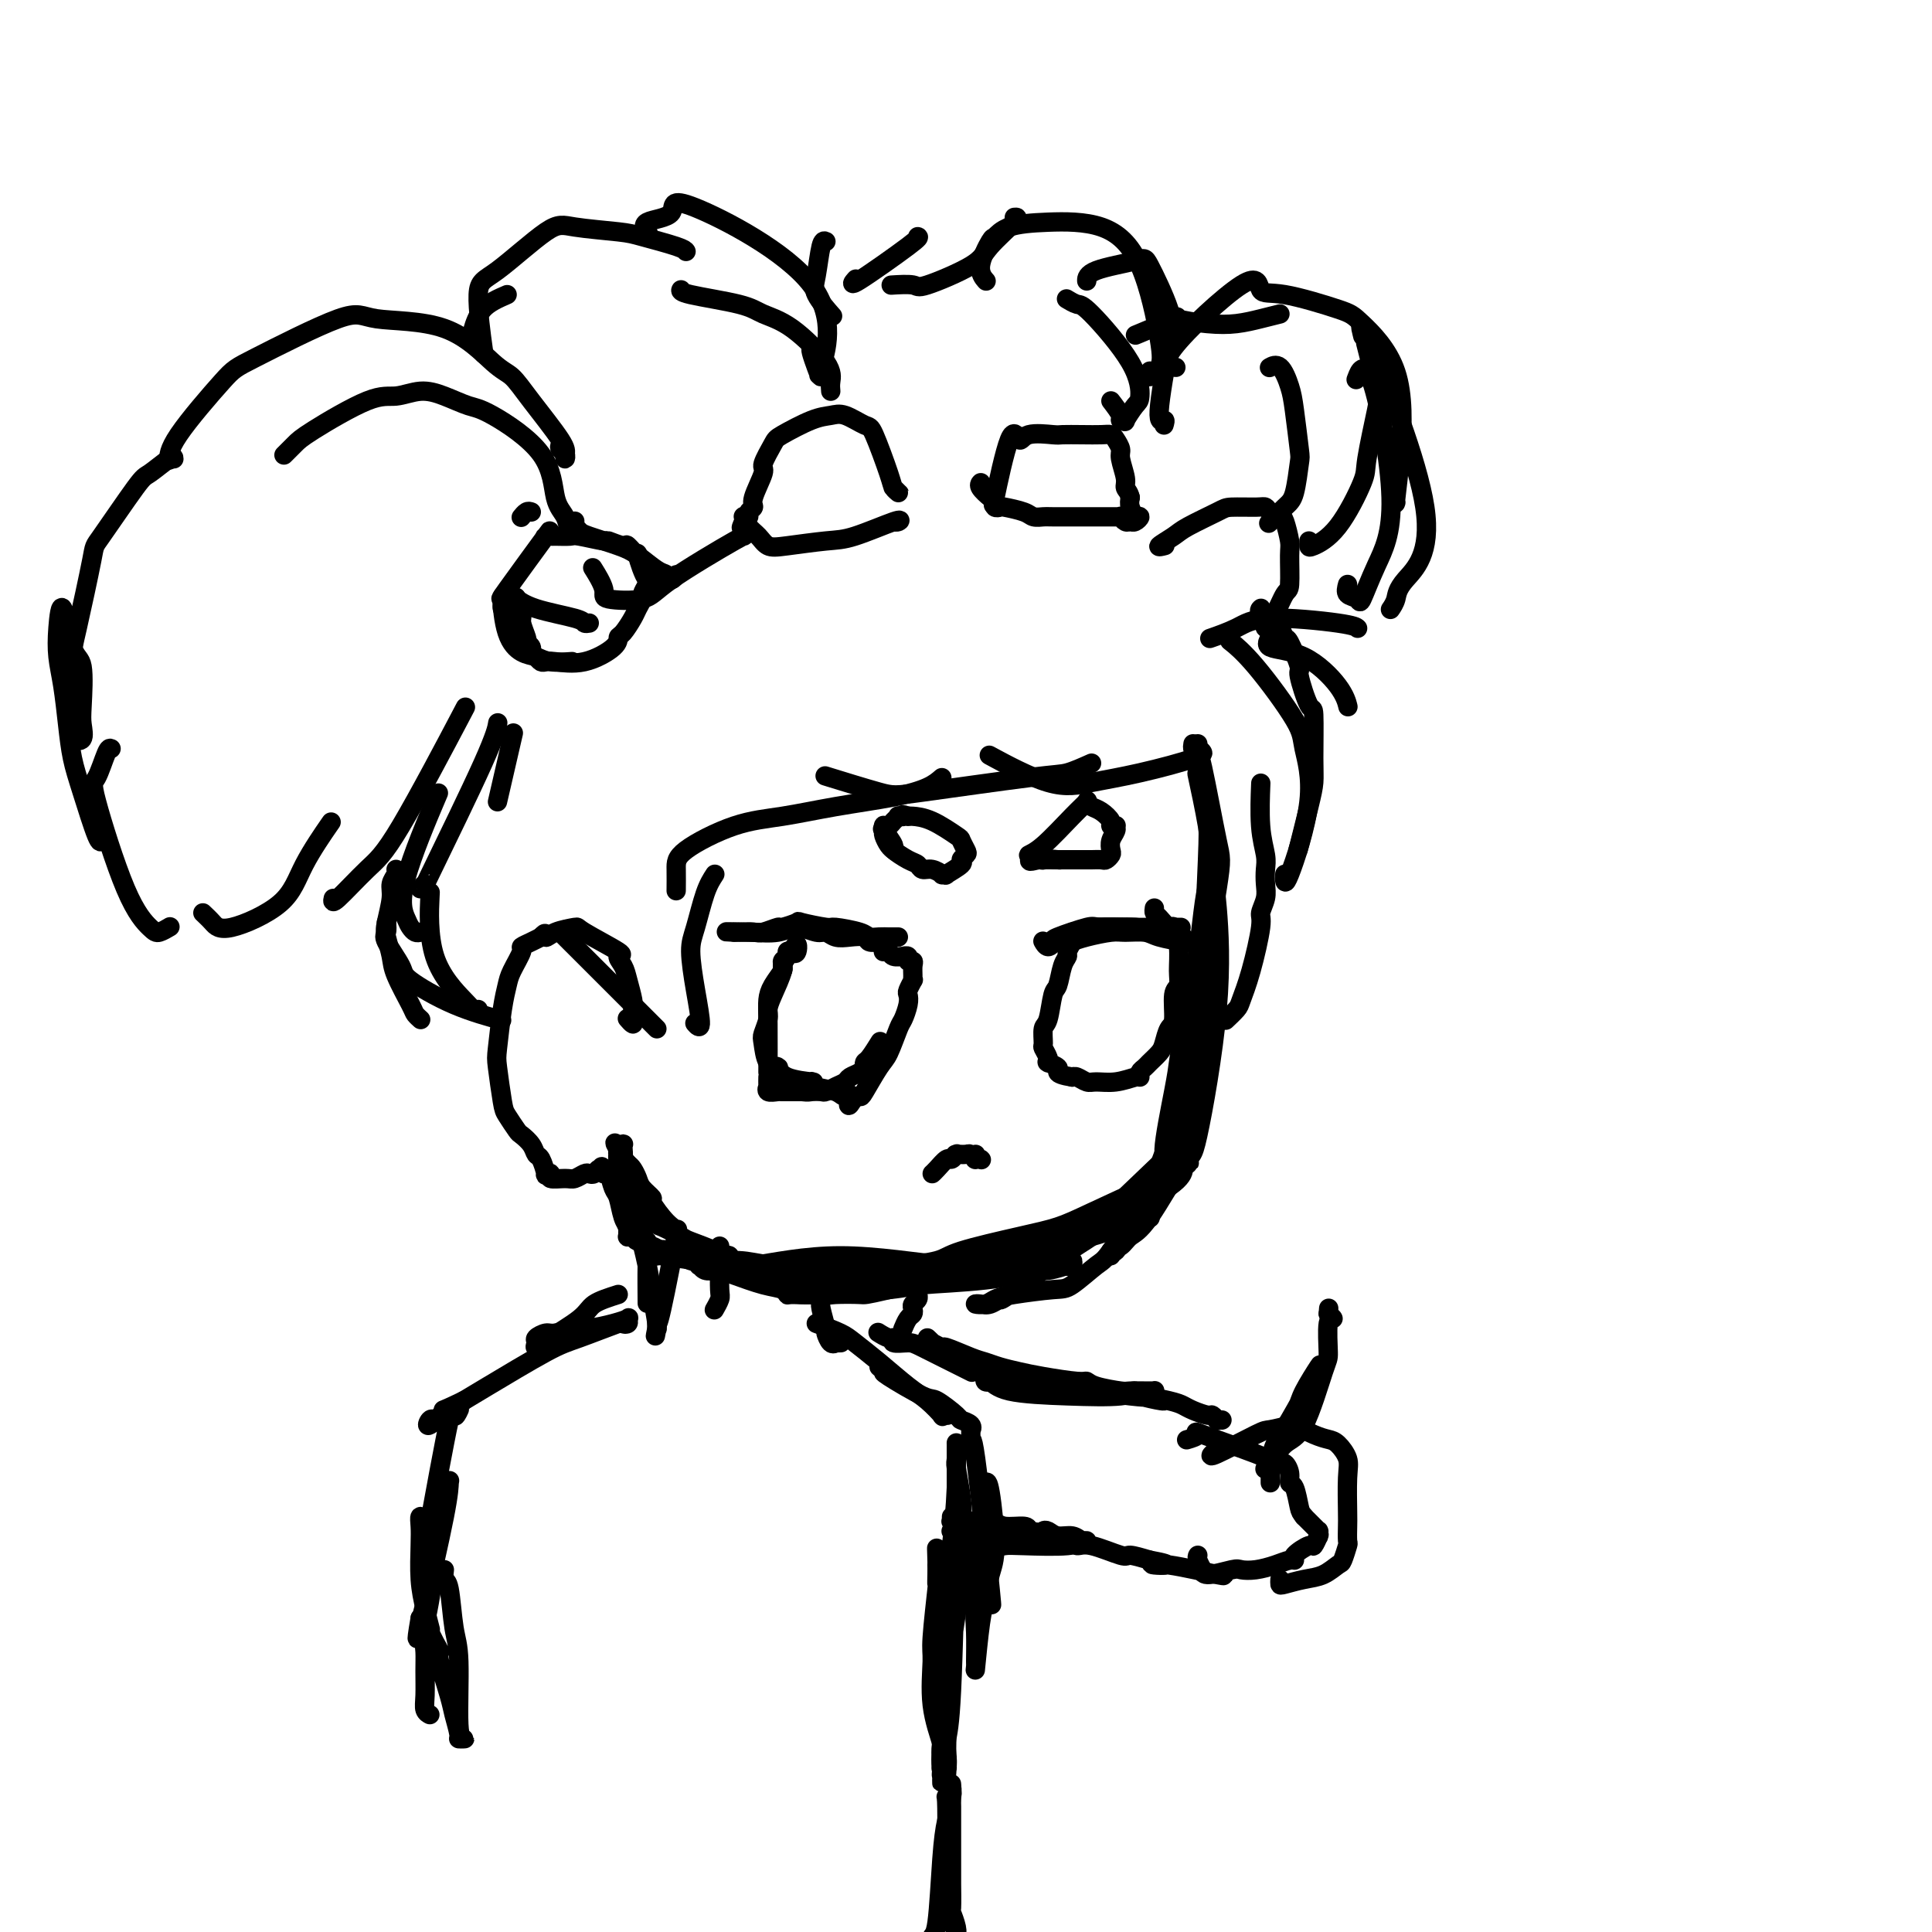 <svg viewBox='0 0 400 400' version='1.1' xmlns='http://www.w3.org/2000/svg' xmlns:xlink='http://www.w3.org/1999/xlink'><g fill='none' stroke='#000000' stroke-width='4' stroke-linecap='round' stroke-linejoin='round'><path d='M248,154c-0.031,0.931 -0.062,1.862 0,2c0.062,0.138 0.216,-0.519 1,3c0.784,3.519 2.200,11.212 3,15c0.800,3.788 0.986,3.670 0,10c-0.986,6.330 -3.145,19.107 -4,25c-0.855,5.893 -0.408,4.901 -1,7c-0.592,2.099 -2.225,7.290 -3,10c-0.775,2.710 -0.693,2.938 -1,4c-0.307,1.062 -1.005,2.956 -1,4c0.005,1.044 0.712,1.236 1,1c0.288,-0.236 0.157,-0.900 0,-1c-0.157,-0.100 -0.341,0.364 0,-1c0.341,-1.364 1.205,-4.556 2,-6c0.795,-1.444 1.520,-1.140 2,-5c0.480,-3.860 0.714,-11.883 1,-16c0.286,-4.117 0.623,-4.326 1,-9c0.377,-4.674 0.795,-13.812 1,-19c0.205,-5.188 0.199,-6.424 0,-8c-0.199,-1.576 -0.589,-3.491 -1,-6c-0.411,-2.509 -0.842,-5.612 -1,-7c-0.158,-1.388 -0.042,-1.063 0,-1c0.042,0.063 0.011,-0.137 0,0c-0.011,0.137 -0.003,0.611 0,1c0.003,0.389 0.002,0.695 0,1'/><path d='M248,158c-0.126,-5.794 0.060,-0.780 0,1c-0.060,1.780 -0.366,0.327 0,2c0.366,1.673 1.405,6.472 2,10c0.595,3.528 0.746,5.787 1,8c0.254,2.213 0.609,4.382 1,9c0.391,4.618 0.817,11.684 0,21c-0.817,9.316 -2.876,20.881 -4,26c-1.124,5.119 -1.314,3.791 -3,6c-1.686,2.209 -4.868,7.956 -7,11c-2.132,3.044 -3.213,3.385 -4,4c-0.787,0.615 -1.281,1.502 -2,2c-0.719,0.498 -1.665,0.606 -2,1c-0.335,0.394 -0.060,1.075 0,1c0.060,-0.075 -0.096,-0.907 0,-1c0.096,-0.093 0.445,0.553 1,0c0.555,-0.553 1.316,-2.305 2,-3c0.684,-0.695 1.290,-0.333 3,-3c1.710,-2.667 4.524,-8.361 6,-12c1.476,-3.639 1.614,-5.221 2,-7c0.386,-1.779 1.019,-3.756 2,-8c0.981,-4.244 2.310,-10.756 3,-14c0.690,-3.244 0.740,-3.219 1,-6c0.260,-2.781 0.732,-8.368 1,-11c0.268,-2.632 0.334,-2.310 0,-4c-0.334,-1.690 -1.069,-5.391 -1,-7c0.069,-1.609 0.942,-1.125 1,-1c0.058,0.125 -0.698,-0.107 -1,0c-0.302,0.107 -0.151,0.554 0,1'/><path d='M250,184c-0.404,-0.549 -1.415,9.079 -2,14c-0.585,4.921 -0.745,5.135 -1,9c-0.255,3.865 -0.604,11.382 -1,15c-0.396,3.618 -0.839,3.337 -1,6c-0.161,2.663 -0.042,8.269 0,11c0.042,2.731 0.006,2.589 0,3c-0.006,0.411 0.019,1.377 -2,3c-2.019,1.623 -6.082,3.903 -10,6c-3.918,2.097 -7.692,4.012 -10,5c-2.308,0.988 -3.149,1.049 -4,1c-0.851,-0.049 -1.711,-0.208 -2,0c-0.289,0.208 -0.005,0.782 0,1c0.005,0.218 -0.267,0.079 0,0c0.267,-0.079 1.073,-0.100 2,0c0.927,0.100 1.975,0.320 6,-3c4.025,-3.320 11.028,-10.181 14,-13c2.972,-2.819 1.914,-1.595 2,-4c0.086,-2.405 1.317,-8.437 2,-12c0.683,-3.563 0.817,-4.655 1,-6c0.183,-1.345 0.413,-2.941 1,-6c0.587,-3.059 1.530,-7.579 2,-10c0.470,-2.421 0.466,-2.742 1,-4c0.534,-1.258 1.605,-3.454 2,-5c0.395,-1.546 0.113,-2.442 0,-3c-0.113,-0.558 -0.056,-0.779 0,-1'/><path d='M250,191c1.518,-7.513 0.813,-2.794 0,0c-0.813,2.794 -1.734,3.665 -2,4c-0.266,0.335 0.122,0.136 0,2c-0.122,1.864 -0.755,5.793 -1,8c-0.245,2.207 -0.103,2.692 0,4c0.103,1.308 0.168,3.439 0,5c-0.168,1.561 -0.569,2.550 -1,4c-0.431,1.450 -0.893,3.359 -1,5c-0.107,1.641 0.140,3.014 -1,7c-1.140,3.986 -3.667,10.585 -5,14c-1.333,3.415 -1.472,3.646 -3,6c-1.528,2.354 -4.446,6.830 -6,9c-1.554,2.170 -1.743,2.034 -3,3c-1.257,0.966 -3.582,3.033 -5,4c-1.418,0.967 -1.929,0.834 -4,1c-2.071,0.166 -5.701,0.633 -8,1c-2.299,0.367 -3.266,0.636 -4,1c-0.734,0.364 -1.236,0.825 -2,1c-0.764,0.175 -1.790,0.064 -2,0c-0.210,-0.064 0.397,-0.083 1,0c0.603,0.083 1.202,0.267 2,0c0.798,-0.267 1.795,-0.984 2,-1c0.205,-0.016 -0.380,0.668 2,-1c2.380,-1.668 7.726,-5.687 11,-8c3.274,-2.313 4.475,-2.919 6,-4c1.525,-1.081 3.372,-2.637 5,-4c1.628,-1.363 3.037,-2.532 5,-4c1.963,-1.468 4.482,-3.234 7,-5'/><path d='M243,243c6.335,-4.242 1.671,-1.347 0,0c-1.671,1.347 -0.350,1.148 0,1c0.350,-0.148 -0.270,-0.244 -1,0c-0.730,0.244 -1.570,0.827 -2,1c-0.430,0.173 -0.451,-0.063 -3,1c-2.549,1.063 -7.626,3.426 -11,5c-3.374,1.574 -5.043,2.359 -7,3c-1.957,0.641 -4.200,1.138 -8,2c-3.800,0.862 -9.158,2.090 -12,3c-2.842,0.910 -3.170,1.501 -5,2c-1.830,0.499 -5.163,0.904 -7,1c-1.837,0.096 -2.177,-0.117 -3,0c-0.823,0.117 -2.129,0.563 -3,1c-0.871,0.437 -1.307,0.865 -1,1c0.307,0.135 1.357,-0.023 2,0c0.643,0.023 0.879,0.225 3,0c2.121,-0.225 6.126,-0.879 8,-1c1.874,-0.121 1.617,0.290 4,0c2.383,-0.290 7.405,-1.283 10,-2c2.595,-0.717 2.762,-1.159 6,-2c3.238,-0.841 9.548,-2.081 13,-3c3.452,-0.919 4.045,-1.517 5,-2c0.955,-0.483 2.273,-0.852 3,-1c0.727,-0.148 0.864,-0.074 1,0'/><path d='M235,253c5.976,-1.602 1.917,-0.608 0,0c-1.917,0.608 -1.693,0.831 -2,1c-0.307,0.169 -1.144,0.284 -4,1c-2.856,0.716 -7.731,2.034 -11,3c-3.269,0.966 -4.932,1.579 -6,2c-1.068,0.421 -1.541,0.650 -7,2c-5.459,1.350 -15.904,3.822 -21,5c-5.096,1.178 -4.842,1.062 -6,1c-1.158,-0.062 -3.729,-0.069 -5,0c-1.271,0.069 -1.243,0.215 -2,0c-0.757,-0.215 -2.298,-0.791 -3,-1c-0.702,-0.209 -0.566,-0.052 -1,0c-0.434,0.052 -1.437,-0.000 -2,0c-0.563,0.000 -0.687,0.053 -1,0c-0.313,-0.053 -0.816,-0.213 -1,0c-0.184,0.213 -0.048,0.800 0,1c0.048,0.200 0.007,0.012 1,0c0.993,-0.012 3.021,0.152 5,0c1.979,-0.152 3.910,-0.619 6,-1c2.090,-0.381 4.339,-0.677 7,-1c2.661,-0.323 5.733,-0.674 8,-1c2.267,-0.326 3.728,-0.627 7,-1c3.272,-0.373 8.355,-0.817 11,-1c2.645,-0.183 2.853,-0.107 4,0c1.147,0.107 3.232,0.243 5,0c1.768,-0.243 3.219,-0.864 4,-1c0.781,-0.136 0.892,0.215 1,0c0.108,-0.215 0.215,-0.996 0,-1c-0.215,-0.004 -0.750,0.768 -1,1c-0.250,0.232 -0.214,-0.077 -1,0c-0.786,0.077 -2.393,0.538 -4,1'/><path d='M216,263c-2.747,0.558 -7.116,1.453 -12,2c-4.884,0.547 -10.285,0.747 -13,1c-2.715,0.253 -2.743,0.559 -7,1c-4.257,0.441 -12.741,1.018 -17,1c-4.259,-0.018 -4.292,-0.632 -5,-1c-0.708,-0.368 -2.091,-0.490 -4,-1c-1.909,-0.510 -4.344,-1.408 -6,-2c-1.656,-0.592 -2.534,-0.877 -3,-1c-0.466,-0.123 -0.520,-0.085 -1,0c-0.480,0.085 -1.385,0.218 -2,0c-0.615,-0.218 -0.940,-0.788 -1,-1c-0.060,-0.212 0.144,-0.066 0,0c-0.144,0.066 -0.636,0.053 0,0c0.636,-0.053 2.401,-0.148 4,0c1.599,0.148 3.033,0.537 7,0c3.967,-0.537 10.468,-2.000 18,-2c7.532,0.000 16.095,1.464 22,2c5.905,0.536 9.151,0.144 11,0c1.849,-0.144 2.300,-0.038 4,0c1.700,0.038 4.650,0.010 6,0c1.350,-0.010 1.100,-0.003 1,0c-0.100,0.003 -0.050,0.001 0,0'/><path d='M218,262c6.572,0.311 1.000,0.087 -1,0c-2.000,-0.087 -0.430,-0.037 -1,0c-0.570,0.037 -3.279,0.062 -5,0c-1.721,-0.062 -2.454,-0.212 -6,0c-3.546,0.212 -9.906,0.785 -14,1c-4.094,0.215 -5.922,0.072 -8,0c-2.078,-0.072 -4.405,-0.074 -8,0c-3.595,0.074 -8.457,0.223 -11,0c-2.543,-0.223 -2.766,-0.817 -5,-1c-2.234,-0.183 -6.479,0.046 -9,0c-2.521,-0.046 -3.319,-0.367 -5,-1c-1.681,-0.633 -4.245,-1.577 -6,-2c-1.755,-0.423 -2.700,-0.324 -3,0c-0.300,0.324 0.046,0.874 0,1c-0.046,0.126 -0.485,-0.173 1,0c1.485,0.173 4.895,0.816 8,1c3.105,0.184 5.904,-0.092 8,0c2.096,0.092 3.487,0.550 7,1c3.513,0.450 9.147,0.891 12,1c2.853,0.109 2.923,-0.114 4,0c1.077,0.114 3.161,0.567 4,1c0.839,0.433 0.435,0.848 0,1c-0.435,0.152 -0.900,0.041 -1,0c-0.100,-0.041 0.165,-0.011 0,0c-0.165,0.011 -0.762,0.003 -2,0c-1.238,-0.003 -3.119,-0.002 -5,0'/><path d='M172,265c-1.226,0.042 -0.289,-0.353 -4,-1c-3.711,-0.647 -12.068,-1.545 -17,-2c-4.932,-0.455 -6.438,-0.466 -8,-1c-1.562,-0.534 -3.179,-1.592 -4,-2c-0.821,-0.408 -0.846,-0.166 -1,0c-0.154,0.166 -0.437,0.255 -1,0c-0.563,-0.255 -1.405,-0.853 -2,-1c-0.595,-0.147 -0.943,0.156 -1,0c-0.057,-0.156 0.178,-0.773 0,-1c-0.178,-0.227 -0.769,-0.064 -1,0c-0.231,0.064 -0.101,0.028 0,0c0.101,-0.028 0.172,-0.050 0,0c-0.172,0.050 -0.586,0.171 -1,0c-0.414,-0.171 -0.829,-0.633 -1,-1c-0.171,-0.367 -0.098,-0.639 0,-1c0.098,-0.361 0.222,-0.813 0,-1c-0.222,-0.187 -0.791,-0.110 -1,0c-0.209,0.110 -0.060,0.254 0,0c0.060,-0.254 0.030,-0.906 0,-1c-0.030,-0.094 -0.061,0.369 0,0c0.061,-0.369 0.212,-1.570 0,-2c-0.212,-0.430 -0.789,-0.089 -1,0c-0.211,0.089 -0.057,-0.073 0,0c0.057,0.073 0.015,0.380 0,0c-0.015,-0.380 -0.004,-1.449 0,-2c0.004,-0.551 0.001,-0.586 0,-1c-0.001,-0.414 -0.001,-1.207 0,-2'/><path d='M129,246c-0.480,-2.271 -0.181,-2.450 0,-3c0.181,-0.550 0.244,-1.471 0,-2c-0.244,-0.529 -0.794,-0.667 -1,-1c-0.206,-0.333 -0.069,-0.860 0,-1c0.069,-0.140 0.071,0.109 0,0c-0.071,-0.109 -0.215,-0.576 0,-1c0.215,-0.424 0.789,-0.804 1,-1c0.211,-0.196 0.060,-0.208 0,0c-0.060,0.208 -0.030,0.635 0,1c0.030,0.365 0.060,0.666 0,1c-0.060,0.334 -0.208,0.700 0,1c0.208,0.300 0.774,0.535 1,1c0.226,0.465 0.113,1.162 0,1c-0.113,-0.162 -0.225,-1.182 0,1c0.225,2.182 0.789,7.565 1,10c0.211,2.435 0.071,1.921 0,2c-0.071,0.079 -0.072,0.750 0,1c0.072,0.250 0.216,0.078 0,0c-0.216,-0.078 -0.793,-0.063 -1,0c-0.207,0.063 -0.044,0.175 0,0c0.044,-0.175 -0.030,-0.636 0,-1c0.030,-0.364 0.163,-0.630 0,-1c-0.163,-0.370 -0.621,-0.842 -1,-2c-0.379,-1.158 -0.679,-3.001 -1,-4c-0.321,-0.999 -0.663,-1.154 -1,-2c-0.337,-0.846 -0.668,-2.385 -1,-3c-0.332,-0.615 -0.666,-0.308 -1,0'/><path d='M125,243c-0.925,-2.236 -0.237,-1.328 0,-1c0.237,0.328 0.022,0.074 0,0c-0.022,-0.074 0.150,0.032 0,0c-0.150,-0.032 -0.621,-0.201 -1,0c-0.379,0.201 -0.666,0.772 -1,1c-0.334,0.228 -0.714,0.115 -1,0c-0.286,-0.115 -0.478,-0.230 -1,0c-0.522,0.230 -1.373,0.807 -2,1c-0.627,0.193 -1.029,0.002 -2,0c-0.971,-0.002 -2.512,0.185 -3,0c-0.488,-0.185 0.076,-0.742 0,-1c-0.076,-0.258 -0.793,-0.218 -1,0c-0.207,0.218 0.095,0.615 0,0c-0.095,-0.615 -0.588,-2.243 -1,-3c-0.412,-0.757 -0.744,-0.644 -1,-1c-0.256,-0.356 -0.436,-1.182 -1,-2c-0.564,-0.818 -1.514,-1.627 -2,-2c-0.486,-0.373 -0.509,-0.311 -1,-1c-0.491,-0.689 -1.449,-2.130 -2,-3c-0.551,-0.870 -0.694,-1.171 -1,-3c-0.306,-1.829 -0.774,-5.187 -1,-7c-0.226,-1.813 -0.210,-2.079 0,-4c0.210,-1.921 0.615,-5.495 1,-8c0.385,-2.505 0.750,-3.942 1,-5c0.250,-1.058 0.385,-1.736 1,-3c0.615,-1.264 1.711,-3.112 2,-4c0.289,-0.888 -0.230,-0.816 0,-1c0.230,-0.184 1.209,-0.624 2,-1c0.791,-0.376 1.396,-0.688 2,-1'/><path d='M112,194c1.253,-1.502 0.884,-0.259 1,0c0.116,0.259 0.716,-0.468 2,-1c1.284,-0.532 3.251,-0.869 4,-1c0.749,-0.131 0.280,-0.056 2,1c1.720,1.056 5.627,3.091 7,4c1.373,0.909 0.210,0.690 0,1c-0.210,0.310 0.532,1.147 1,2c0.468,0.853 0.662,1.722 1,3c0.338,1.278 0.819,2.966 1,4c0.181,1.034 0.062,1.415 0,2c-0.062,0.585 -0.068,1.373 0,2c0.068,0.627 0.211,1.092 0,1c-0.211,-0.092 -0.774,-0.741 -1,-1c-0.226,-0.259 -0.113,-0.130 0,0'/><path d='M244,192c0.463,0.002 0.925,0.003 0,0c-0.925,-0.003 -3.238,-0.011 -5,0c-1.762,0.011 -2.973,0.040 -5,0c-2.027,-0.040 -4.868,-0.151 -7,0c-2.132,0.151 -3.554,0.563 -4,1c-0.446,0.437 0.083,0.899 0,1c-0.083,0.101 -0.780,-0.159 -1,0c-0.220,0.159 0.036,0.736 0,1c-0.036,0.264 -0.364,0.213 0,0c0.364,-0.213 1.421,-0.590 3,-1c1.579,-0.410 3.681,-0.852 5,-1c1.319,-0.148 1.856,-0.001 3,0c1.144,0.001 2.894,-0.144 4,0c1.106,0.144 1.567,0.577 3,1c1.433,0.423 3.838,0.835 5,1c1.162,0.165 1.081,0.082 1,0'/><path d='M246,195c3.542,0.308 0.898,0.079 0,0c-0.898,-0.079 -0.048,-0.007 0,0c0.048,0.007 -0.704,-0.051 -1,0c-0.296,0.051 -0.136,0.210 0,0c0.136,-0.210 0.247,-0.787 0,-1c-0.247,-0.213 -0.850,-0.060 -1,0c-0.150,0.060 0.155,0.026 0,0c-0.155,-0.026 -0.770,-0.045 -1,0c-0.230,0.045 -0.074,0.154 -1,0c-0.926,-0.154 -2.935,-0.570 -4,-1c-1.065,-0.430 -1.185,-0.873 -3,-1c-1.815,-0.127 -5.326,0.062 -7,0c-1.674,-0.062 -1.510,-0.374 -3,0c-1.490,0.374 -4.634,1.434 -6,2c-1.366,0.566 -0.954,0.636 -1,1c-0.046,0.364 -0.551,1.021 -1,1c-0.449,-0.021 -0.843,-0.720 -1,-1c-0.157,-0.280 -0.079,-0.140 0,0'/><path d='M239,188c-0.058,0.376 -0.117,0.753 0,1c0.117,0.247 0.409,0.366 1,1c0.591,0.634 1.480,1.784 2,2c0.520,0.216 0.671,-0.503 1,0c0.329,0.503 0.835,2.229 1,4c0.165,1.771 -0.011,3.586 0,5c0.011,1.414 0.210,2.427 0,3c-0.210,0.573 -0.829,0.705 -1,2c-0.171,1.295 0.105,3.751 0,5c-0.105,1.249 -0.591,1.290 -1,2c-0.409,0.710 -0.740,2.088 -1,3c-0.260,0.912 -0.448,1.358 -1,2c-0.552,0.642 -1.468,1.479 -2,2c-0.532,0.521 -0.679,0.727 -1,1c-0.321,0.273 -0.815,0.613 -1,1c-0.185,0.387 -0.059,0.821 0,1c0.059,0.179 0.052,0.101 0,0c-0.052,-0.101 -0.150,-0.227 -1,0c-0.850,0.227 -2.452,0.807 -4,1c-1.548,0.193 -3.042,-0.001 -4,0c-0.958,0.001 -1.381,0.196 -2,0c-0.619,-0.196 -1.436,-0.784 -2,-1c-0.564,-0.216 -0.875,-0.062 -1,0c-0.125,0.062 -0.062,0.031 0,0'/><path d='M222,223c-2.104,-0.337 -2.865,-0.678 -3,-1c-0.135,-0.322 0.357,-0.624 0,-1c-0.357,-0.376 -1.564,-0.826 -2,-1c-0.436,-0.174 -0.103,-0.072 0,0c0.103,0.072 -0.026,0.114 0,0c0.026,-0.114 0.206,-0.383 0,-1c-0.206,-0.617 -0.798,-1.580 -1,-2c-0.202,-0.420 -0.012,-0.295 0,-1c0.012,-0.705 -0.152,-2.241 0,-3c0.152,-0.759 0.619,-0.743 1,-2c0.381,-1.257 0.675,-3.789 1,-5c0.325,-1.211 0.679,-1.102 1,-2c0.321,-0.898 0.608,-2.804 1,-4c0.392,-1.196 0.890,-1.683 1,-2c0.110,-0.317 -0.167,-0.463 0,-1c0.167,-0.537 0.777,-1.463 1,-2c0.223,-0.537 0.060,-0.683 0,-1c-0.060,-0.317 -0.017,-0.805 0,-1c0.017,-0.195 0.009,-0.098 0,0'/><path d='M184,194c0.451,-0.000 0.902,-0.000 1,0c0.098,0.000 -0.158,0.000 0,0c0.158,-0.000 0.730,-0.000 1,0c0.270,0.000 0.237,0.001 0,0c-0.237,-0.001 -0.679,-0.003 -1,0c-0.321,0.003 -0.521,0.011 -1,0c-0.479,-0.011 -1.237,-0.040 -2,0c-0.763,0.040 -1.529,0.151 -2,0c-0.471,-0.151 -0.645,-0.563 -2,-1c-1.355,-0.437 -3.891,-0.898 -5,-1c-1.109,-0.102 -0.792,0.154 -2,0c-1.208,-0.154 -3.941,-0.717 -5,-1c-1.059,-0.283 -0.442,-0.286 -1,0c-0.558,0.286 -2.289,0.861 -3,1c-0.711,0.139 -0.401,-0.159 -1,0c-0.599,0.159 -2.108,0.775 -3,1c-0.892,0.225 -1.167,0.060 -2,0c-0.833,-0.060 -2.224,-0.016 -3,0c-0.776,0.016 -0.936,0.005 -1,0c-0.064,-0.005 -0.032,-0.002 0,0'/><path d='M152,193c-4.273,-0.156 1.045,-0.047 3,0c1.955,0.047 0.548,0.031 0,0c-0.548,-0.031 -0.235,-0.076 1,0c1.235,0.076 3.394,0.273 5,0c1.606,-0.273 2.659,-1.015 4,-1c1.341,0.015 2.969,0.788 4,1c1.031,0.212 1.465,-0.135 2,0c0.535,0.135 1.170,0.754 2,1c0.830,0.246 1.855,0.118 3,0c1.145,-0.118 2.410,-0.228 3,0c0.590,0.228 0.505,0.792 1,1c0.495,0.208 1.570,0.059 2,0c0.430,-0.059 0.215,-0.030 0,0'/><path d='M183,197c-0.100,0.031 -0.200,0.061 0,0c0.200,-0.061 0.699,-0.214 1,0c0.301,0.214 0.405,0.793 1,1c0.595,0.207 1.680,0.041 2,0c0.320,-0.041 -0.124,0.044 0,0c0.124,-0.044 0.818,-0.216 1,0c0.182,0.216 -0.148,0.818 0,1c0.148,0.182 0.773,-0.058 1,0c0.227,0.058 0.057,0.415 0,1c-0.057,0.585 -0.001,1.399 0,2c0.001,0.601 -0.051,0.989 0,1c0.051,0.011 0.207,-0.354 0,0c-0.207,0.354 -0.775,1.429 -1,2c-0.225,0.571 -0.105,0.639 0,1c0.105,0.361 0.195,1.013 0,2c-0.195,0.987 -0.676,2.307 -1,3c-0.324,0.693 -0.492,0.760 -1,2c-0.508,1.240 -1.355,3.653 -2,5c-0.645,1.347 -1.087,1.629 -2,3c-0.913,1.371 -2.296,3.831 -3,5c-0.704,1.169 -0.728,1.045 -1,1c-0.272,-0.045 -0.792,-0.013 -1,0c-0.208,0.013 -0.104,0.006 0,0'/><path d='M177,227c-2.039,3.700 -1.135,0.949 -1,0c0.135,-0.949 -0.499,-0.097 -1,0c-0.501,0.097 -0.867,-0.563 -2,-1c-1.133,-0.437 -3.031,-0.653 -4,-1c-0.969,-0.347 -1.009,-0.827 -1,-1c0.009,-0.173 0.065,-0.040 0,0c-0.065,0.040 -0.253,-0.014 0,0c0.253,0.014 0.945,0.095 0,0c-0.945,-0.095 -3.528,-0.365 -5,-1c-1.472,-0.635 -1.834,-1.634 -2,-2c-0.166,-0.366 -0.137,-0.099 0,0c0.137,0.099 0.380,0.031 0,0c-0.380,-0.031 -1.384,-0.024 -2,-1c-0.616,-0.976 -0.843,-2.934 -1,-4c-0.157,-1.066 -0.245,-1.241 0,-2c0.245,-0.759 0.821,-2.101 1,-3c0.179,-0.899 -0.039,-1.354 0,-2c0.039,-0.646 0.335,-1.483 1,-3c0.665,-1.517 1.697,-3.713 2,-5c0.303,-1.287 -0.125,-1.665 0,-2c0.125,-0.335 0.803,-0.629 1,-1c0.197,-0.371 -0.087,-0.820 0,-1c0.087,-0.180 0.543,-0.090 1,0'/><path d='M164,197c1.218,-2.941 1.265,-0.795 1,0c-0.265,0.795 -0.840,0.239 -1,0c-0.160,-0.239 0.094,-0.160 0,0c-0.094,0.160 -0.537,0.402 -1,1c-0.463,0.598 -0.947,1.553 -1,2c-0.053,0.447 0.326,0.388 0,1c-0.326,0.612 -1.355,1.895 -2,3c-0.645,1.105 -0.905,2.031 -1,3c-0.095,0.969 -0.025,1.982 0,5c0.025,3.018 0.005,8.042 0,10c-0.005,1.958 0.005,0.850 0,1c-0.005,0.150 -0.026,1.557 0,2c0.026,0.443 0.099,-0.077 0,0c-0.099,0.077 -0.369,0.753 0,1c0.369,0.247 1.378,0.066 2,0c0.622,-0.066 0.857,-0.018 1,0c0.143,0.018 0.192,0.005 0,0c-0.192,-0.005 -0.626,-0.001 0,0c0.626,0.001 2.313,0.001 4,0'/><path d='M166,226c1.424,0.158 1.485,0.054 2,0c0.515,-0.054 1.485,-0.056 2,0c0.515,0.056 0.575,0.170 1,0c0.425,-0.170 1.214,-0.624 2,-1c0.786,-0.376 1.570,-0.674 2,-1c0.430,-0.326 0.507,-0.679 1,-1c0.493,-0.321 1.402,-0.609 2,-1c0.598,-0.391 0.886,-0.887 1,-1c0.114,-0.113 0.055,0.155 0,0c-0.055,-0.155 -0.108,-0.732 0,-1c0.108,-0.268 0.375,-0.226 1,-1c0.625,-0.774 1.607,-2.364 2,-3c0.393,-0.636 0.196,-0.318 0,0'/><path d='M215,177c0.509,0.423 1.018,0.845 1,1c-0.018,0.155 -0.562,0.041 0,0c0.562,-0.041 2.231,-0.011 3,0c0.769,0.011 0.639,0.003 1,0c0.361,-0.003 1.214,-0.001 2,0c0.786,0.001 1.506,0.001 2,0c0.494,-0.001 0.763,-0.003 1,0c0.237,0.003 0.442,0.013 1,0c0.558,-0.013 1.469,-0.048 2,0c0.531,0.048 0.682,0.178 1,0c0.318,-0.178 0.803,-0.664 1,-1c0.197,-0.336 0.107,-0.521 0,-1c-0.107,-0.479 -0.229,-1.252 0,-2c0.229,-0.748 0.809,-1.470 1,-2c0.191,-0.530 -0.007,-0.867 0,-1c0.007,-0.133 0.220,-0.063 0,0c-0.220,0.063 -0.872,0.119 -1,0c-0.128,-0.119 0.269,-0.412 0,-1c-0.269,-0.588 -1.202,-1.472 -2,-2c-0.798,-0.528 -1.459,-0.699 -2,-1c-0.541,-0.301 -0.962,-0.732 -1,-1c-0.038,-0.268 0.308,-0.373 0,0c-0.308,0.373 -1.268,1.224 -3,3c-1.732,1.776 -4.236,4.478 -6,6c-1.764,1.522 -2.790,1.863 -3,2c-0.210,0.137 0.395,0.068 1,0'/><path d='M214,177c-1.714,1.929 -0.500,1.250 1,1c1.500,-0.250 3.286,-0.071 4,0c0.714,0.071 0.357,0.036 0,0'/><path d='M183,172c-0.247,-0.324 -0.494,-0.648 0,0c0.494,0.648 1.728,2.269 2,3c0.272,0.731 -0.419,0.573 0,1c0.419,0.427 1.948,1.439 3,2c1.052,0.561 1.625,0.672 2,1c0.375,0.328 0.550,0.872 1,1c0.450,0.128 1.175,-0.160 2,0c0.825,0.160 1.749,0.768 2,1c0.251,0.232 -0.172,0.087 0,0c0.172,-0.087 0.939,-0.118 1,0c0.061,0.118 -0.585,0.384 0,0c0.585,-0.384 2.402,-1.416 3,-2c0.598,-0.584 -0.021,-0.718 0,-1c0.021,-0.282 0.684,-0.713 1,-1c0.316,-0.287 0.284,-0.431 0,-1c-0.284,-0.569 -0.822,-1.564 -1,-2c-0.178,-0.436 0.004,-0.313 -1,-1c-1.004,-0.687 -3.193,-2.185 -5,-3c-1.807,-0.815 -3.230,-0.947 -4,-1c-0.770,-0.053 -0.885,-0.026 -1,0'/><path d='M188,169c-1.709,-0.622 -0.983,-0.177 -1,0c-0.017,0.177 -0.779,0.086 -1,0c-0.221,-0.086 0.098,-0.168 0,0c-0.098,0.168 -0.615,0.584 -1,1c-0.385,0.416 -0.640,0.831 -1,1c-0.360,0.169 -0.826,0.090 -1,0c-0.174,-0.090 -0.057,-0.192 0,0c0.057,0.192 0.054,0.678 0,1c-0.054,0.322 -0.158,0.478 0,1c0.158,0.522 0.578,1.408 1,2c0.422,0.592 0.844,0.890 1,1c0.156,0.110 0.044,0.031 0,0c-0.044,-0.031 -0.022,-0.016 0,0'/><path d='M254,211c-0.208,0.196 -0.416,0.393 0,0c0.416,-0.393 1.455,-1.375 2,-2c0.545,-0.625 0.595,-0.895 1,-2c0.405,-1.105 1.166,-3.047 2,-6c0.834,-2.953 1.740,-6.916 2,-9c0.260,-2.084 -0.125,-2.289 0,-3c0.125,-0.711 0.762,-1.928 1,-3c0.238,-1.072 0.078,-1.998 0,-3c-0.078,-1.002 -0.073,-2.081 0,-3c0.073,-0.919 0.216,-1.679 0,-3c-0.216,-1.321 -0.789,-3.202 -1,-6c-0.211,-2.798 -0.060,-6.514 0,-8c0.060,-1.486 0.030,-0.743 0,0'/><path d='M266,181c-0.059,1.393 -0.118,2.785 1,0c1.118,-2.785 3.413,-9.749 4,-15c0.587,-5.251 -0.533,-8.791 -1,-11c-0.467,-2.209 -0.280,-3.087 -2,-6c-1.720,-2.913 -5.348,-7.861 -8,-11c-2.652,-3.139 -4.329,-4.468 -5,-5c-0.671,-0.532 -0.335,-0.266 0,0'/><path d='M247,154c-0.072,0.454 -0.144,0.907 0,1c0.144,0.093 0.503,-0.176 1,0c0.497,0.176 1.132,0.796 1,1c-0.132,0.204 -1.032,-0.007 -1,0c0.032,0.007 0.994,0.232 -1,1c-1.994,0.768 -6.946,2.079 -11,3c-4.054,0.921 -7.210,1.453 -10,2c-2.790,0.547 -5.213,1.109 -9,0c-3.787,-1.109 -8.939,-3.888 -11,-5c-2.061,-1.112 -1.030,-0.556 0,0'/><path d='M226,158c-1.823,0.817 -3.646,1.633 -5,2c-1.354,0.367 -2.238,0.283 -8,1c-5.762,0.717 -16.400,2.233 -22,3c-5.600,0.767 -6.162,0.783 -9,0c-2.838,-0.783 -7.954,-2.367 -10,-3c-2.046,-0.633 -1.023,-0.317 0,0'/><path d='M195,161c-0.766,0.665 -1.532,1.330 -3,2c-1.468,0.670 -3.637,1.344 -7,2c-3.363,0.656 -7.920,1.293 -12,2c-4.080,0.707 -7.682,1.482 -11,2c-3.318,0.518 -6.353,0.777 -10,2c-3.647,1.223 -7.905,3.410 -10,5c-2.095,1.590 -2.025,2.582 -2,4c0.025,1.418 0.007,3.262 0,4c-0.007,0.738 -0.004,0.369 0,0'/><path d='M148,181c-0.655,1.000 -1.309,2.000 -2,4c-0.691,2.000 -1.418,5.002 -2,7c-0.582,1.998 -1.018,2.994 -1,5c0.018,2.006 0.489,5.022 1,8c0.511,2.978 1.061,5.917 1,7c-0.061,1.083 -0.732,0.309 -1,0c-0.268,-0.309 -0.134,-0.155 0,0'/><path d='M136,213c-0.500,-0.500 -1.000,-1.000 -1,-1c0.000,0.000 0.500,0.500 -3,-3c-3.500,-3.500 -11.000,-11.000 -14,-14c-3.000,-3.000 -1.500,-1.500 0,0'/><path d='M99,209c-0.370,0.049 -0.740,0.099 -1,0c-0.260,-0.099 -0.410,-0.346 -2,-2c-1.590,-1.654 -4.620,-4.715 -6,-9c-1.380,-4.285 -1.108,-9.796 -1,-12c0.108,-2.204 0.054,-1.102 0,0'/><path d='M87,193c-0.327,0.083 -0.654,0.167 -1,0c-0.346,-0.167 -0.712,-0.583 -1,-1c-0.288,-0.417 -0.500,-0.833 -1,-2c-0.500,-1.167 -1.288,-3.083 0,-8c1.288,-4.917 4.654,-12.833 6,-16c1.346,-3.167 0.673,-1.583 0,0'/><path d='M140,119c-0.343,0.527 -0.686,1.053 -1,1c-0.314,-0.053 -0.599,-0.686 -1,-1c-0.401,-0.314 -0.919,-0.307 -2,-1c-1.081,-0.693 -2.724,-2.084 -4,-3c-1.276,-0.916 -2.184,-1.356 -4,-2c-1.816,-0.644 -4.538,-1.492 -6,-2c-1.462,-0.508 -1.663,-0.675 -2,-1c-0.337,-0.325 -0.811,-0.807 -1,-1c-0.189,-0.193 -0.095,-0.096 0,0'/><path d='M122,129c-0.407,0.069 -0.813,0.137 -1,0c-0.187,-0.137 -0.153,-0.480 -2,-1c-1.847,-0.520 -5.574,-1.217 -8,-2c-2.426,-0.783 -3.550,-1.652 -4,-2c-0.450,-0.348 -0.225,-0.174 0,0'/><path d='M107,124c-0.121,-0.301 -0.242,-0.602 0,0c0.242,0.602 0.848,2.108 1,3c0.152,0.892 -0.152,1.170 0,2c0.152,0.830 0.758,2.211 1,3c0.242,0.789 0.120,0.985 0,1c-0.120,0.015 -0.240,-0.150 0,0c0.240,0.150 0.838,0.615 1,1c0.162,0.385 -0.111,0.691 0,1c0.111,0.309 0.607,0.621 1,1c0.393,0.379 0.684,0.824 1,1c0.316,0.176 0.659,0.082 1,0c0.341,-0.082 0.682,-0.153 2,0c1.318,0.153 3.614,0.529 6,0c2.386,-0.529 4.863,-1.961 6,-3c1.137,-1.039 0.936,-1.683 1,-2c0.064,-0.317 0.395,-0.308 1,-1c0.605,-0.692 1.485,-2.086 2,-3c0.515,-0.914 0.664,-1.348 1,-2c0.336,-0.652 0.860,-1.522 1,-2c0.140,-0.478 -0.103,-0.565 0,-1c0.103,-0.435 0.551,-1.217 1,-2'/><path d='M134,121c1.213,-1.925 0.745,-0.238 0,-1c-0.745,-0.762 -1.766,-3.974 -2,-5c-0.234,-1.026 0.320,0.132 0,0c-0.320,-0.132 -1.515,-1.556 -2,-2c-0.485,-0.444 -0.260,0.091 -1,0c-0.740,-0.091 -2.443,-0.809 -3,-1c-0.557,-0.191 0.034,0.145 -1,0c-1.034,-0.145 -3.692,-0.772 -5,-1c-1.308,-0.228 -1.267,-0.058 -2,0c-0.733,0.058 -2.241,0.005 -3,0c-0.759,-0.005 -0.768,0.039 -1,0c-0.232,-0.039 -0.685,-0.160 -1,0c-0.315,0.160 -0.492,0.601 0,0c0.492,-0.601 1.652,-2.243 0,0c-1.652,2.243 -6.117,8.370 -8,11c-1.883,2.630 -1.184,1.763 -1,2c0.184,0.237 -0.147,1.579 0,2c0.147,0.421 0.770,-0.079 1,0c0.230,0.079 0.066,0.737 0,1c-0.066,0.263 -0.033,0.132 0,0'/><path d='M105,124c-0.465,-0.677 -0.930,-1.355 -1,0c-0.070,1.355 0.255,4.741 1,7c0.745,2.259 1.910,3.390 3,4c1.090,0.610 2.107,0.700 3,1c0.893,0.300 1.664,0.812 3,1c1.336,0.188 3.239,0.054 4,0c0.761,-0.054 0.381,-0.027 0,0'/><path d='M119,108c0.007,-0.088 0.014,-0.176 0,0c-0.014,0.176 -0.049,0.617 0,1c0.049,0.383 0.183,0.707 0,1c-0.183,0.293 -0.681,0.555 -1,0c-0.319,-0.555 -0.457,-1.926 -1,-3c-0.543,-1.074 -1.491,-1.849 -2,-4c-0.509,-2.151 -0.578,-5.677 -3,-9c-2.422,-3.323 -7.197,-6.441 -10,-8c-2.803,-1.559 -3.635,-1.558 -5,-2c-1.365,-0.442 -3.261,-1.328 -5,-2c-1.739,-0.672 -3.319,-1.131 -5,-1c-1.681,0.131 -3.463,0.852 -5,1c-1.537,0.148 -2.829,-0.275 -6,1c-3.171,1.275 -8.221,4.249 -11,6c-2.779,1.751 -3.287,2.279 -4,3c-0.713,0.721 -1.632,1.635 -2,2c-0.368,0.365 -0.184,0.183 0,0'/><path d='M116,92c-0.112,0.345 -0.225,0.691 0,1c0.225,0.309 0.787,0.583 1,1c0.213,0.417 0.076,0.977 0,1c-0.076,0.023 -0.092,-0.492 0,-1c0.092,-0.508 0.291,-1.008 -1,-3c-1.291,-1.992 -4.072,-5.474 -6,-8c-1.928,-2.526 -3.003,-4.096 -4,-5c-0.997,-0.904 -1.916,-1.143 -4,-3c-2.084,-1.857 -5.332,-5.333 -10,-7c-4.668,-1.667 -10.757,-1.524 -14,-2c-3.243,-0.476 -3.639,-1.570 -8,0c-4.361,1.570 -12.685,5.805 -17,8c-4.315,2.195 -4.621,2.351 -7,5c-2.379,2.649 -6.833,7.790 -9,11c-2.167,3.210 -2.048,4.489 -2,5c0.048,0.511 0.024,0.256 0,0'/><path d='M36,95c-0.007,-0.327 -0.013,-0.653 -1,0c-0.987,0.653 -2.954,2.287 -4,3c-1.046,0.713 -1.170,0.507 -3,3c-1.830,2.493 -5.365,7.686 -7,10c-1.635,2.314 -1.368,1.747 -2,5c-0.632,3.253 -2.162,10.324 -3,14c-0.838,3.676 -0.985,3.956 -1,7c-0.015,3.044 0.101,8.850 0,12c-0.101,3.150 -0.418,3.642 0,4c0.418,0.358 1.570,0.580 2,0c0.430,-0.580 0.137,-1.964 0,-3c-0.137,-1.036 -0.117,-1.724 0,-4c0.117,-2.276 0.332,-6.140 0,-8c-0.332,-1.860 -1.210,-1.715 -2,-4c-0.790,-2.285 -1.491,-6.998 -2,-8c-0.509,-1.002 -0.828,1.707 -1,4c-0.172,2.293 -0.199,4.169 0,6c0.199,1.831 0.624,3.616 1,6c0.376,2.384 0.703,5.367 1,8c0.297,2.633 0.563,4.915 1,7c0.437,2.085 1.045,3.971 2,7c0.955,3.029 2.257,7.200 3,9c0.743,1.800 0.927,1.229 1,1c0.073,-0.229 0.037,-0.114 0,0'/><path d='M23,155c-0.235,-0.122 -0.470,-0.243 -1,1c-0.530,1.243 -1.356,3.851 -2,5c-0.644,1.149 -1.108,0.840 0,5c1.108,4.160 3.786,12.789 6,18c2.214,5.211 3.965,7.005 5,8c1.035,0.995 1.356,1.191 2,1c0.644,-0.191 1.613,-0.769 2,-1c0.387,-0.231 0.194,-0.116 0,0'/><path d='M42,189c0.666,0.628 1.332,1.256 2,2c0.668,0.744 1.339,1.603 4,1c2.661,-0.603 7.311,-2.667 10,-5c2.689,-2.333 3.416,-4.936 5,-8c1.584,-3.064 4.024,-6.590 5,-8c0.976,-1.410 0.488,-0.705 0,0'/><path d='M69,186c-0.140,0.582 -0.281,1.164 1,0c1.281,-1.164 3.982,-4.075 6,-6c2.018,-1.925 3.351,-2.864 7,-9c3.649,-6.136 9.614,-17.467 12,-22c2.386,-4.533 1.193,-2.266 0,0'/><path d='M87,184c0.475,-0.542 0.951,-1.085 1,-1c0.049,0.085 -0.327,0.796 2,-4c2.327,-4.796 7.357,-15.099 10,-21c2.643,-5.901 2.898,-7.400 3,-8c0.102,-0.600 0.051,-0.300 0,0'/><path d='M103,166c1.250,-5.417 2.500,-10.833 3,-13c0.500,-2.167 0.250,-1.083 0,0'/><path d='M185,101c0.028,0.029 0.057,0.057 0,0c-0.057,-0.057 -0.198,-0.201 0,0c0.198,0.201 0.736,0.747 1,1c0.264,0.253 0.252,0.213 0,0c-0.252,-0.213 -0.746,-0.601 -1,-1c-0.254,-0.399 -0.269,-0.811 -1,-3c-0.731,-2.189 -2.177,-6.155 -3,-8c-0.823,-1.845 -1.023,-1.570 -2,-2c-0.977,-0.430 -2.733,-1.565 -4,-2c-1.267,-0.435 -2.046,-0.169 -3,0c-0.954,0.169 -2.082,0.241 -4,1c-1.918,0.759 -4.627,2.206 -6,3c-1.373,0.794 -1.410,0.934 -2,2c-0.590,1.066 -1.731,3.059 -2,4c-0.269,0.941 0.335,0.830 0,2c-0.335,1.170 -1.610,3.620 -2,5c-0.390,1.380 0.106,1.690 0,2c-0.106,0.310 -0.813,0.622 -1,1c-0.187,0.378 0.146,0.823 0,1c-0.146,0.177 -0.770,0.086 -1,0c-0.230,-0.086 -0.066,-0.167 0,0c0.066,0.167 0.033,0.584 0,1'/><path d='M154,108c-0.963,2.439 -0.369,0.535 0,0c0.369,-0.535 0.514,0.298 1,1c0.486,0.702 1.315,1.273 2,2c0.685,0.727 1.228,1.609 2,2c0.772,0.391 1.773,0.291 4,0c2.227,-0.291 5.679,-0.771 8,-1c2.321,-0.229 3.511,-0.205 6,-1c2.489,-0.795 6.275,-2.409 8,-3c1.725,-0.591 1.387,-0.159 1,0c-0.387,0.159 -0.825,0.045 -1,0c-0.175,-0.045 -0.088,-0.023 0,0'/><path d='M172,81c-0.056,-0.584 -0.111,-1.167 0,-2c0.111,-0.833 0.390,-1.914 -1,-4c-1.390,-2.086 -4.449,-5.175 -7,-7c-2.551,-1.825 -4.592,-2.384 -6,-3c-1.408,-0.616 -2.181,-1.289 -5,-2c-2.819,-0.711 -7.682,-1.461 -10,-2c-2.318,-0.539 -2.091,-0.868 -2,-1c0.091,-0.132 0.045,-0.066 0,0'/><path d='M168,72c-0.085,0.157 -0.171,0.314 0,1c0.171,0.686 0.597,1.901 1,3c0.403,1.099 0.781,2.080 1,2c0.219,-0.080 0.278,-1.223 0,-1c-0.278,0.223 -0.892,1.813 0,-1c0.892,-2.813 3.290,-10.028 -2,-17c-5.290,-6.972 -18.268,-13.700 -24,-16c-5.732,-2.300 -4.217,-0.173 -5,1c-0.783,1.173 -3.865,1.393 -5,2c-1.135,0.607 -0.324,1.602 0,2c0.324,0.398 0.162,0.199 0,0'/><path d='M142,52c0.037,0.059 0.074,0.118 0,0c-0.074,-0.118 -0.261,-0.414 -2,-1c-1.739,-0.586 -5.032,-1.464 -7,-2c-1.968,-0.536 -2.613,-0.732 -5,-1c-2.387,-0.268 -6.517,-0.609 -9,-1c-2.483,-0.391 -3.320,-0.831 -6,1c-2.680,1.831 -7.203,5.934 -10,8c-2.797,2.066 -3.868,2.095 -4,5c-0.132,2.905 0.677,8.687 1,11c0.323,2.313 0.162,1.156 0,0'/><path d='M105,61c-1.889,0.822 -3.778,1.644 -5,3c-1.222,1.356 -1.778,3.244 -2,4c-0.222,0.756 -0.111,0.378 0,0'/><path d='M155,110c-0.557,0.520 -1.114,1.040 -1,1c0.114,-0.040 0.898,-0.641 -2,1c-2.898,1.641 -9.477,5.525 -13,8c-3.523,2.475 -3.988,3.542 -6,4c-2.012,0.458 -5.570,0.308 -7,0c-1.430,-0.308 -0.731,-0.775 -1,-2c-0.269,-1.225 -1.505,-3.207 -2,-4c-0.495,-0.793 -0.247,-0.396 0,0'/><path d='M110,106c-0.311,-0.111 -0.622,-0.222 -1,0c-0.378,0.222 -0.822,0.778 -1,1c-0.178,0.222 -0.089,0.111 0,0'/><path d='M203,100c0.052,-0.059 0.104,-0.117 0,0c-0.104,0.117 -0.364,0.410 0,1c0.364,0.590 1.351,1.478 2,2c0.649,0.522 0.958,0.679 1,1c0.042,0.321 -0.183,0.808 0,1c0.183,0.192 0.774,0.090 1,0c0.226,-0.090 0.087,-0.168 1,0c0.913,0.168 2.878,0.581 4,1c1.122,0.419 1.401,0.844 2,1c0.599,0.156 1.520,0.042 2,0c0.480,-0.042 0.521,-0.011 2,0c1.479,0.011 4.395,0.002 6,0c1.605,-0.002 1.897,0.003 3,0c1.103,-0.003 3.017,-0.015 4,0c0.983,0.015 1.037,0.058 1,0c-0.037,-0.058 -0.163,-0.215 0,0c0.163,0.215 0.614,0.804 1,1c0.386,0.196 0.706,-0.000 1,0c0.294,0.000 0.563,0.198 1,0c0.437,-0.198 1.042,-0.791 1,-1c-0.042,-0.209 -0.729,-0.034 -1,0c-0.271,0.034 -0.124,-0.073 0,0c0.124,0.073 0.226,0.327 0,0c-0.226,-0.327 -0.779,-1.236 -1,-2c-0.221,-0.764 -0.111,-1.382 0,-2'/><path d='M234,103c-0.244,-1.163 -0.853,-1.572 -1,-2c-0.147,-0.428 0.168,-0.875 0,-2c-0.168,-1.125 -0.820,-2.928 -1,-4c-0.180,-1.072 0.112,-1.411 0,-2c-0.112,-0.589 -0.629,-1.426 -1,-2c-0.371,-0.574 -0.596,-0.885 -1,-1c-0.404,-0.115 -0.987,-0.033 -2,0c-1.013,0.033 -2.456,0.016 -4,0c-1.544,-0.016 -3.189,-0.030 -4,0c-0.811,0.030 -0.789,0.105 -2,0c-1.211,-0.105 -3.656,-0.390 -5,0c-1.344,0.390 -1.587,1.455 -2,1c-0.413,-0.455 -0.996,-2.430 -2,0c-1.004,2.430 -2.430,9.266 -3,12c-0.570,2.734 -0.285,1.367 0,0'/><path d='M230,83c0.879,1.149 1.759,2.297 2,3c0.241,0.703 -0.156,0.960 0,1c0.156,0.040 0.865,-0.135 1,0c0.135,0.135 -0.303,0.582 0,0c0.303,-0.582 1.347,-2.193 2,-3c0.653,-0.807 0.914,-0.808 1,-2c0.086,-1.192 -0.002,-3.573 -2,-7c-1.998,-3.427 -5.907,-7.898 -8,-10c-2.093,-2.102 -2.371,-1.835 -3,-2c-0.629,-0.165 -1.608,-0.761 -2,-1c-0.392,-0.239 -0.196,-0.119 0,0'/><path d='M241,88c0.166,-0.544 0.332,-1.089 0,-1c-0.332,0.089 -1.161,0.811 -1,-2c0.161,-2.811 1.311,-9.154 2,-13c0.689,-3.846 0.917,-5.195 0,-8c-0.917,-2.805 -2.978,-7.067 -4,-9c-1.022,-1.933 -1.006,-1.539 -3,-1c-1.994,0.539 -5.998,1.222 -8,2c-2.002,0.778 -2.000,1.651 -2,2c0.000,0.349 0.000,0.175 0,0'/><path d='M238,77c0.055,-0.153 0.110,-0.307 0,0c-0.110,0.307 -0.387,1.073 0,1c0.387,-0.073 1.436,-0.987 2,-2c0.564,-1.013 0.643,-2.126 0,-6c-0.643,-3.874 -2.008,-10.508 -4,-15c-1.992,-4.492 -4.612,-6.840 -8,-8c-3.388,-1.160 -7.543,-1.132 -11,-1c-3.457,0.132 -6.215,0.369 -8,1c-1.785,0.631 -2.597,1.658 -3,2c-0.403,0.342 -0.397,-0.001 -1,1c-0.603,1.001 -1.816,3.346 -2,5c-0.184,1.654 0.662,2.615 1,3c0.338,0.385 0.169,0.192 0,0'/><path d='M210,45c0.514,-0.055 1.028,-0.109 0,1c-1.028,1.109 -3.597,3.383 -5,5c-1.403,1.617 -1.641,2.577 -4,4c-2.359,1.423 -6.838,3.309 -9,4c-2.162,0.691 -2.005,0.186 -3,0c-0.995,-0.186 -3.141,-0.053 -4,0c-0.859,0.053 -0.429,0.027 0,0'/><path d='M190,49c0.256,0.054 0.512,0.107 -2,2c-2.512,1.893 -7.792,5.625 -10,7c-2.208,1.375 -1.345,0.393 -1,0c0.345,-0.393 0.173,-0.196 0,0'/><path d='M171,50c-0.333,-0.167 -0.667,-0.335 -1,1c-0.333,1.335 -0.667,4.172 -1,6c-0.333,1.828 -0.667,2.646 0,4c0.667,1.354 2.333,3.244 3,4c0.667,0.756 0.333,0.378 0,0'/><path d='M261,126c0.060,-0.055 0.121,-0.110 0,0c-0.121,0.110 -0.423,0.383 0,1c0.423,0.617 1.570,1.576 2,2c0.430,0.424 0.144,0.311 0,0c-0.144,-0.311 -0.144,-0.822 0,-1c0.144,-0.178 0.432,-0.023 1,-1c0.568,-0.977 1.417,-3.085 2,-4c0.583,-0.915 0.900,-0.637 1,-2c0.100,-1.363 -0.019,-4.368 0,-6c0.019,-1.632 0.174,-1.891 0,-3c-0.174,-1.109 -0.676,-3.068 -1,-4c-0.324,-0.932 -0.468,-0.839 -1,-1c-0.532,-0.161 -1.451,-0.578 -2,-1c-0.549,-0.422 -0.728,-0.849 -1,-1c-0.272,-0.151 -0.637,-0.025 -2,0c-1.363,0.025 -3.722,-0.053 -5,0c-1.278,0.053 -1.473,0.235 -3,1c-1.527,0.765 -4.384,2.114 -6,3c-1.616,0.886 -1.990,1.310 -3,2c-1.010,0.690 -2.657,1.647 -3,2c-0.343,0.353 0.616,0.101 1,0c0.384,-0.101 0.192,-0.050 0,0'/><path d='M263,108c-0.287,0.295 -0.573,0.590 0,0c0.573,-0.590 2.007,-2.065 3,-3c0.993,-0.935 1.546,-1.330 2,-3c0.454,-1.670 0.810,-4.617 1,-6c0.190,-1.383 0.215,-1.204 0,-3c-0.215,-1.796 -0.671,-5.567 -1,-8c-0.329,-2.433 -0.531,-3.528 -1,-5c-0.469,-1.472 -1.203,-3.319 -2,-4c-0.797,-0.681 -1.656,-0.194 -2,0c-0.344,0.194 -0.172,0.097 0,0'/><path d='M271,112c-0.001,0.369 -0.002,0.738 0,1c0.002,0.262 0.008,0.417 1,0c0.992,-0.417 2.972,-1.408 5,-4c2.028,-2.592 4.105,-6.787 5,-9c0.895,-2.213 0.607,-2.444 1,-5c0.393,-2.556 1.466,-7.438 2,-10c0.534,-2.562 0.528,-2.805 0,-5c-0.528,-2.195 -1.580,-6.341 -2,-8c-0.420,-1.659 -0.210,-0.829 0,0'/><path d='M279,121c-0.212,0.772 -0.424,1.545 0,2c0.424,0.455 1.485,0.594 2,1c0.515,0.406 0.484,1.080 1,0c0.516,-1.080 1.577,-3.914 3,-7c1.423,-3.086 3.206,-6.425 3,-14c-0.206,-7.575 -2.402,-19.386 -4,-24c-1.598,-4.614 -2.600,-2.033 -3,-1c-0.400,1.033 -0.200,0.516 0,0'/><path d='M288,126c-0.108,0.157 -0.216,0.314 0,0c0.216,-0.314 0.755,-1.099 1,-2c0.245,-0.901 0.195,-1.918 2,-4c1.805,-2.082 5.463,-5.228 4,-15c-1.463,-9.772 -8.048,-26.169 -11,-33c-2.952,-6.831 -2.272,-4.094 -2,-3c0.272,1.094 0.136,0.547 0,0'/><path d='M289,104c-0.092,0.301 -0.184,0.602 0,-1c0.184,-1.602 0.643,-5.106 1,-10c0.357,-4.894 0.610,-11.178 -1,-16c-1.610,-4.822 -5.084,-8.184 -7,-10c-1.916,-1.816 -2.275,-2.088 -5,-3c-2.725,-0.912 -7.815,-2.465 -11,-3c-3.185,-0.535 -4.464,-0.052 -5,-1c-0.536,-0.948 -0.329,-3.326 -4,-1c-3.671,2.326 -11.219,9.357 -14,13c-2.781,3.643 -0.795,3.898 0,4c0.795,0.102 0.397,0.051 0,0'/><path d='M265,65c-1.256,0.316 -2.512,0.632 -4,1c-1.488,0.368 -3.209,0.789 -5,1c-1.791,0.211 -3.651,0.211 -6,0c-2.349,-0.211 -5.186,-0.634 -6,-1c-0.814,-0.366 0.396,-0.675 -1,0c-1.396,0.675 -5.399,2.336 -7,3c-1.601,0.664 -0.801,0.332 0,0'/><path d='M281,130c0.074,0.071 0.149,0.142 0,0c-0.149,-0.142 -0.521,-0.497 -4,-1c-3.479,-0.503 -10.067,-1.156 -14,-1c-3.933,0.156 -5.213,1.119 -7,2c-1.787,0.881 -4.082,1.680 -5,2c-0.918,0.320 -0.459,0.160 0,0'/><path d='M263,128c0.011,0.212 0.023,0.423 0,1c-0.023,0.577 -0.080,1.518 0,2c0.080,0.482 0.298,0.504 0,1c-0.298,0.496 -1.113,1.464 0,2c1.113,0.536 4.154,0.638 7,2c2.846,1.362 5.497,3.982 7,6c1.503,2.018 1.858,3.434 2,4c0.142,0.566 0.071,0.283 0,0'/><path d='M262,129c-0.089,0.427 -0.178,0.854 0,1c0.178,0.146 0.624,0.010 1,0c0.376,-0.010 0.683,0.107 1,0c0.317,-0.107 0.643,-0.437 1,0c0.357,0.437 0.743,1.643 1,2c0.257,0.357 0.384,-0.133 1,1c0.616,1.133 1.720,3.888 2,5c0.280,1.112 -0.264,0.579 0,2c0.264,1.421 1.337,4.794 2,6c0.663,1.206 0.916,0.244 1,2c0.084,1.756 -0.002,6.230 0,9c0.002,2.770 0.093,3.835 0,5c-0.093,1.165 -0.371,2.429 -1,5c-0.629,2.571 -1.608,6.449 -2,8c-0.392,1.551 -0.196,0.776 0,0'/><path d='M82,180c0.121,0.251 0.242,0.502 0,1c-0.242,0.498 -0.846,1.242 -1,2c-0.154,0.758 0.142,1.529 0,3c-0.142,1.471 -0.721,3.641 -1,5c-0.279,1.359 -0.258,1.908 0,3c0.258,1.092 0.752,2.727 1,4c0.248,1.273 0.249,2.184 1,4c0.751,1.816 2.253,4.538 3,6c0.747,1.462 0.740,1.663 1,2c0.260,0.337 0.789,0.811 1,1c0.211,0.189 0.106,0.095 0,0'/><path d='M80,191c0.089,0.755 0.178,1.511 0,2c-0.178,0.489 -0.624,0.713 0,2c0.624,1.287 2.319,3.638 3,5c0.681,1.362 0.347,1.736 2,3c1.653,1.264 5.291,3.417 9,5c3.709,1.583 7.488,2.595 9,3c1.512,0.405 0.756,0.202 0,0'/><path d='M202,239c0.031,0.423 0.063,0.846 0,1c-0.063,0.154 -0.220,0.037 0,0c0.220,-0.037 0.817,0.004 1,0c0.183,-0.004 -0.050,-0.054 0,0c0.050,0.054 0.381,0.211 0,0c-0.381,-0.211 -1.474,-0.790 -2,-1c-0.526,-0.210 -0.484,-0.052 -1,0c-0.516,0.052 -1.590,-0.002 -2,0c-0.410,0.002 -0.155,0.060 0,0c0.155,-0.060 0.209,-0.237 0,0c-0.209,0.237 -0.683,0.886 -1,1c-0.317,0.114 -0.477,-0.309 -1,0c-0.523,0.309 -1.408,1.351 -2,2c-0.592,0.649 -0.890,0.906 -1,1c-0.110,0.094 -0.031,0.027 0,0c0.031,-0.027 0.016,-0.013 0,0'/><path d='M190,268c-0.030,-0.089 -0.060,-0.178 0,0c0.060,0.178 0.209,0.624 0,1c-0.209,0.376 -0.778,0.683 -1,1c-0.222,0.317 -0.098,0.646 0,1c0.098,0.354 0.171,0.734 0,1c-0.171,0.266 -0.584,0.418 -1,1c-0.416,0.582 -0.833,1.595 -1,2c-0.167,0.405 -0.083,0.203 0,0'/><path d='M149,261c0.001,-0.112 0.001,-0.224 0,0c-0.001,0.224 -0.004,0.786 0,1c0.004,0.214 0.015,0.082 0,1c-0.015,0.918 -0.057,2.887 0,4c0.057,1.113 0.211,1.371 0,2c-0.211,0.629 -0.788,1.631 -1,2c-0.212,0.369 -0.061,0.105 0,0c0.061,-0.105 0.030,-0.053 0,0'/><path d='M182,276c-0.190,-0.122 -0.381,-0.243 0,0c0.381,0.243 1.333,0.851 2,1c0.667,0.149 1.047,-0.160 1,0c-0.047,0.160 -0.522,0.788 0,1c0.522,0.212 2.042,0.008 3,0c0.958,-0.008 1.353,0.180 3,1c1.647,0.820 4.544,2.271 6,3c1.456,0.729 1.469,0.735 2,1c0.531,0.265 1.580,0.790 2,1c0.420,0.210 0.210,0.105 0,0'/><path d='M149,258c-0.005,0.348 -0.011,0.696 0,1c0.011,0.304 0.037,0.565 0,1c-0.037,0.435 -0.139,1.045 0,1c0.139,-0.045 0.517,-0.744 1,-1c0.483,-0.256 1.071,-0.068 1,0c-0.071,0.068 -0.803,0.016 -1,0c-0.197,-0.016 0.139,0.003 0,0c-0.139,-0.003 -0.755,-0.027 -1,0c-0.245,0.027 -0.119,0.105 0,0c0.119,-0.105 0.230,-0.392 -1,-1c-1.230,-0.608 -3.800,-1.536 -5,-2c-1.200,-0.464 -1.028,-0.462 -2,-1c-0.972,-0.538 -3.086,-1.614 -4,-2c-0.914,-0.386 -0.626,-0.081 -1,-1c-0.374,-0.919 -1.409,-3.062 -2,-4c-0.591,-0.938 -0.737,-0.670 -1,-1c-0.263,-0.330 -0.644,-1.258 -1,-2c-0.356,-0.742 -0.688,-1.299 -1,-2c-0.312,-0.701 -0.606,-1.547 -1,-2c-0.394,-0.453 -0.890,-0.514 -1,-1c-0.110,-0.486 0.166,-1.398 0,-2c-0.166,-0.602 -0.776,-0.893 -1,-1c-0.224,-0.107 -0.064,-0.031 0,0c0.064,0.031 0.032,0.015 0,0'/><path d='M128,238c-1.375,-2.539 -0.313,-0.887 0,0c0.313,0.887 -0.124,1.010 0,1c0.124,-0.010 0.807,-0.154 1,0c0.193,0.154 -0.104,0.607 0,1c0.104,0.393 0.611,0.726 1,1c0.389,0.274 0.662,0.490 1,1c0.338,0.510 0.741,1.313 1,2c0.259,0.687 0.375,1.258 1,2c0.625,0.742 1.760,1.657 2,2c0.240,0.343 -0.416,0.116 0,1c0.416,0.884 1.905,2.879 3,4c1.095,1.121 1.796,1.368 2,2c0.204,0.632 -0.089,1.650 0,1c0.089,-0.650 0.560,-2.968 0,0c-0.560,2.968 -2.151,11.222 -3,15c-0.849,3.778 -0.957,3.079 -1,3c-0.043,-0.079 -0.022,0.460 0,1'/><path d='M136,275c-0.615,3.099 -0.153,0.847 0,0c0.153,-0.847 -0.004,-0.289 0,0c0.004,0.289 0.169,0.310 0,-1c-0.169,-1.310 -0.672,-3.952 -1,-6c-0.328,-2.048 -0.480,-3.502 -1,-6c-0.520,-2.498 -1.408,-6.042 -2,-8c-0.592,-1.958 -0.888,-2.332 -1,-3c-0.112,-0.668 -0.041,-1.629 0,-2c0.041,-0.371 0.053,-0.152 0,0c-0.053,0.152 -0.172,0.238 0,1c0.172,0.762 0.635,2.202 1,3c0.365,0.798 0.634,0.954 1,2c0.366,1.046 0.830,2.981 1,4c0.170,1.019 0.046,1.120 0,3c-0.046,1.880 -0.013,5.537 0,7c0.013,1.463 0.007,0.731 0,0'/><path d='M170,266c-0.009,-0.311 -0.017,-0.621 0,0c0.017,0.621 0.060,2.174 0,3c-0.060,0.826 -0.222,0.925 0,2c0.222,1.075 0.829,3.125 1,4c0.171,0.875 -0.094,0.574 0,1c0.094,0.426 0.547,1.578 1,2c0.453,0.422 0.906,0.113 1,0c0.094,-0.113 -0.171,-0.030 0,0c0.171,0.030 0.778,0.008 1,0c0.222,-0.008 0.060,-0.002 0,0c-0.060,0.002 -0.017,0.001 0,0c0.017,-0.001 0.009,-0.000 0,0'/><path d='M169,274c1.883,0.704 3.767,1.409 5,2c1.233,0.591 1.816,1.070 3,2c1.184,0.930 2.967,2.312 5,4c2.033,1.688 4.314,3.682 6,5c1.686,1.318 2.778,1.961 4,3c1.222,1.039 2.575,2.474 3,3c0.425,0.526 -0.078,0.142 0,0c0.078,-0.142 0.737,-0.040 1,0c0.263,0.040 0.132,0.020 0,0'/><path d='M182,283c0.506,0.429 1.012,0.857 1,1c-0.012,0.143 -0.541,-0.001 1,1c1.541,1.001 5.153,3.146 7,4c1.847,0.854 1.931,0.416 3,1c1.069,0.584 3.124,2.191 4,3c0.876,0.809 0.574,0.821 1,1c0.426,0.179 1.579,0.526 2,1c0.421,0.474 0.110,1.075 0,1c-0.110,-0.075 -0.019,-0.827 0,0c0.019,0.827 -0.034,3.233 0,3c0.034,-0.233 0.153,-3.104 1,3c0.847,6.104 2.420,21.182 3,27c0.580,5.818 0.166,2.377 0,1c-0.166,-1.377 -0.083,-0.688 0,0'/><path d='M128,268c-1.952,0.621 -3.904,1.243 -5,2c-1.096,0.757 -1.337,1.650 -3,3c-1.663,1.350 -4.749,3.158 -6,4c-1.251,0.842 -0.669,0.719 -1,1c-0.331,0.281 -1.577,0.966 -2,1c-0.423,0.034 -0.023,-0.583 0,-1c0.023,-0.417 -0.330,-0.633 0,-1c0.330,-0.367 1.344,-0.886 2,-1c0.656,-0.114 0.954,0.176 2,0c1.046,-0.176 2.840,-0.819 4,-1c1.160,-0.181 1.685,0.099 3,0c1.315,-0.099 3.420,-0.576 5,-1c1.580,-0.424 2.637,-0.796 3,-1c0.363,-0.204 0.033,-0.241 0,0c-0.033,0.241 0.232,0.759 0,1c-0.232,0.241 -0.961,0.204 -1,0c-0.039,-0.204 0.611,-0.574 -1,0c-1.611,0.574 -5.483,2.092 -8,3c-2.517,0.908 -3.678,1.206 -7,3c-3.322,1.794 -8.806,5.084 -12,7c-3.194,1.916 -4.097,2.458 -5,3'/><path d='M96,290c-5.987,2.885 -3.955,1.596 -4,2c-0.045,0.404 -2.168,2.501 -3,3c-0.832,0.499 -0.374,-0.601 0,-1c0.374,-0.399 0.664,-0.097 1,0c0.336,0.097 0.717,-0.013 1,0c0.283,0.013 0.468,0.148 1,0c0.532,-0.148 1.412,-0.578 2,-1c0.588,-0.422 0.886,-0.837 1,-1c0.114,-0.163 0.045,-0.075 0,0c-0.045,0.075 -0.065,0.137 0,0c0.065,-0.137 0.217,-0.471 0,0c-0.217,0.471 -0.801,1.749 -1,1c-0.199,-0.749 -0.012,-3.523 -1,1c-0.988,4.523 -3.152,16.343 -4,21c-0.848,4.657 -0.381,2.151 0,1c0.381,-1.151 0.677,-0.948 1,-1c0.323,-0.052 0.675,-0.359 1,-1c0.325,-0.641 0.623,-1.617 1,-3c0.377,-1.383 0.833,-3.172 1,-4c0.167,-0.828 0.045,-0.696 0,0c-0.045,0.696 -0.012,1.957 -1,7c-0.988,5.043 -2.997,13.870 -4,18c-1.003,4.130 -1.002,3.565 -1,3'/><path d='M87,335c-1.231,7.139 -0.308,3.487 0,2c0.308,-1.487 0.003,-0.807 0,0c-0.003,0.807 0.297,1.742 1,-1c0.703,-2.742 1.810,-9.160 2,-13c0.190,-3.840 -0.537,-5.100 -1,-6c-0.463,-0.900 -0.661,-1.439 -1,-2c-0.339,-0.561 -0.820,-1.144 -1,-1c-0.180,0.144 -0.059,1.016 0,2c0.059,0.984 0.054,2.078 0,4c-0.054,1.922 -0.159,4.670 0,7c0.159,2.330 0.581,4.243 1,6c0.419,1.757 0.834,3.359 1,4c0.166,0.641 0.083,0.320 0,0'/><path d='M92,325c-0.092,0.831 -0.183,1.662 0,2c0.183,0.338 0.641,0.181 1,2c0.359,1.819 0.619,5.612 1,8c0.381,2.388 0.883,3.372 1,7c0.117,3.628 -0.150,9.900 0,13c0.150,3.100 0.716,3.028 1,3c0.284,-0.028 0.285,-0.012 0,0c-0.285,0.012 -0.855,0.021 -1,0c-0.145,-0.021 0.133,-0.071 0,-1c-0.133,-0.929 -0.679,-2.738 -1,-4c-0.321,-1.262 -0.416,-1.979 -1,-4c-0.584,-2.021 -1.658,-5.348 -2,-7c-0.342,-1.652 0.048,-1.631 0,-2c-0.048,-0.369 -0.535,-1.127 -1,-2c-0.465,-0.873 -0.909,-1.859 -1,-2c-0.091,-0.141 0.172,0.563 0,1c-0.172,0.437 -0.779,0.607 -1,1c-0.221,0.393 -0.055,1.009 0,2c0.055,0.991 0.001,2.357 0,4c-0.001,1.643 0.051,3.564 0,5c-0.051,1.436 -0.206,2.387 0,3c0.206,0.613 0.773,0.890 1,1c0.227,0.110 0.113,0.055 0,0'/><path d='M204,307c0.286,-0.253 0.571,-0.507 1,2c0.429,2.507 1.001,7.774 1,11c-0.001,3.226 -0.575,4.412 -1,6c-0.425,1.588 -0.703,3.579 -1,5c-0.297,1.421 -0.615,2.271 -1,5c-0.385,2.729 -0.836,7.337 -1,9c-0.164,1.663 -0.039,0.380 0,0c0.039,-0.380 -0.007,0.142 0,-1c0.007,-1.142 0.069,-3.948 0,-6c-0.069,-2.052 -0.267,-3.348 0,-6c0.267,-2.652 1.000,-6.659 1,-9c0.000,-2.341 -0.732,-3.017 -1,-4c-0.268,-0.983 -0.072,-2.275 0,-3c0.072,-0.725 0.019,-0.885 0,-1c-0.019,-0.115 -0.005,-0.185 0,0c0.005,0.185 0.001,0.624 0,1c-0.001,0.376 -0.001,0.688 0,1'/><path d='M202,317c-0.626,-2.452 -2.192,5.416 -3,10c-0.808,4.584 -0.857,5.882 -1,7c-0.143,1.118 -0.378,2.054 -1,7c-0.622,4.946 -1.631,13.900 -2,19c-0.369,5.100 -0.099,6.344 0,7c0.099,0.656 0.025,0.722 0,1c-0.025,0.278 -0.003,0.767 0,1c0.003,0.233 -0.013,0.211 0,0c0.013,-0.211 0.055,-0.611 0,-1c-0.055,-0.389 -0.208,-0.767 0,-1c0.208,-0.233 0.777,-0.321 1,-1c0.223,-0.679 0.102,-1.949 0,-3c-0.102,-1.051 -0.184,-1.885 0,-3c0.184,-1.115 0.634,-2.513 1,-10c0.366,-7.487 0.648,-21.065 1,-28c0.352,-6.935 0.774,-7.229 1,-8c0.226,-0.771 0.257,-2.021 0,-4c-0.257,-1.979 -0.801,-4.689 -1,-6c-0.199,-1.311 -0.053,-1.225 0,-2c0.053,-0.775 0.014,-2.412 0,-3c-0.014,-0.588 -0.004,-0.129 0,0c0.004,0.129 0.001,-0.073 0,0c-0.001,0.073 -0.000,0.422 0,1c0.000,0.578 0.000,1.386 0,2c-0.000,0.614 -0.000,1.032 0,2c0.000,0.968 0.000,2.484 0,4'/><path d='M198,308c-0.166,3.830 -0.580,8.906 -1,12c-0.420,3.094 -0.844,4.206 -1,8c-0.156,3.794 -0.042,10.270 0,14c0.042,3.730 0.012,4.712 0,7c-0.012,2.288 -0.007,5.880 0,8c0.007,2.120 0.016,2.767 0,4c-0.016,1.233 -0.056,3.051 0,4c0.056,0.949 0.210,1.030 0,1c-0.210,-0.030 -0.784,-0.172 -1,0c-0.216,0.172 -0.075,0.657 0,0c0.075,-0.657 0.083,-2.455 0,-3c-0.083,-0.545 -0.257,0.163 0,-2c0.257,-2.163 0.944,-7.196 1,-9c0.056,-1.804 -0.521,-0.380 -1,-6c-0.479,-5.620 -0.860,-18.285 -1,-23c-0.140,-4.715 -0.038,-1.479 0,0c0.038,1.479 0.011,1.200 0,1c-0.011,-0.200 -0.007,-0.320 0,0c0.007,0.320 0.016,1.081 0,2c-0.016,0.919 -0.059,1.996 0,2c0.059,0.004 0.219,-1.064 0,1c-0.219,2.064 -0.818,7.260 -1,10c-0.182,2.740 0.054,3.023 0,5c-0.054,1.977 -0.399,5.648 0,9c0.399,3.352 1.543,6.386 2,8c0.457,1.614 0.229,1.807 0,2'/><path d='M195,363c0.532,3.787 0.860,1.256 1,1c0.140,-0.256 0.090,1.764 0,3c-0.090,1.236 -0.220,1.688 0,2c0.220,0.312 0.791,0.483 1,1c0.209,0.517 0.056,1.381 0,2c-0.056,0.619 -0.015,0.993 0,2c0.015,1.007 0.004,2.647 0,4c-0.004,1.353 -0.001,2.420 0,3c0.001,0.580 -0.001,0.675 0,2c0.001,1.325 0.004,3.881 0,5c-0.004,1.119 -0.015,0.800 0,2c0.015,1.200 0.057,3.919 0,5c-0.057,1.081 -0.211,0.525 0,1c0.211,0.475 0.788,1.980 1,3c0.212,1.020 0.058,1.554 0,2c-0.058,0.446 -0.020,0.805 0,1c0.020,0.195 0.020,0.225 0,0c-0.020,-0.225 -0.062,-0.707 0,-1c0.062,-0.293 0.227,-0.398 0,-1c-0.227,-0.602 -0.845,-1.700 -1,-2c-0.155,-0.300 0.154,0.198 0,-2c-0.154,-2.198 -0.770,-7.091 -1,-10c-0.230,-2.909 -0.076,-3.835 0,-6c0.076,-2.165 0.072,-5.570 0,-7c-0.072,-1.430 -0.212,-0.885 0,-1c0.212,-0.115 0.775,-0.890 1,-1c0.225,-0.110 0.113,0.445 0,1'/><path d='M197,372c-0.107,-4.868 0.125,-2.039 0,0c-0.125,2.039 -0.607,3.287 -1,5c-0.393,1.713 -0.697,3.892 -1,8c-0.303,4.108 -0.603,10.145 -1,13c-0.397,2.855 -0.890,2.528 -1,3c-0.110,0.472 0.163,1.742 0,3c-0.163,1.258 -0.761,2.502 -1,3c-0.239,0.498 -0.120,0.249 0,0'/><path d='M192,277c0.485,0.457 0.969,0.914 1,1c0.031,0.086 -0.393,-0.198 0,0c0.393,0.198 1.602,0.879 2,1c0.398,0.121 -0.015,-0.318 1,0c1.015,0.318 3.457,1.394 5,2c1.543,0.606 2.185,0.741 3,1c0.815,0.259 1.801,0.643 3,1c1.199,0.357 2.611,0.687 4,1c1.389,0.313 2.754,0.610 5,1c2.246,0.390 5.372,0.875 7,1c1.628,0.125 1.757,-0.110 2,0c0.243,0.110 0.601,0.565 2,1c1.399,0.435 3.839,0.849 5,1c1.161,0.151 1.044,0.040 2,0c0.956,-0.040 2.985,-0.008 4,0c1.015,0.008 1.014,-0.008 1,0c-0.014,0.008 -0.042,0.041 0,0c0.042,-0.041 0.155,-0.154 0,0c-0.155,0.154 -0.577,0.577 -1,1'/><path d='M238,289c6.710,1.933 0.486,0.765 -2,0c-2.486,-0.765 -1.233,-1.127 -1,-1c0.233,0.127 -0.554,0.743 -3,1c-2.446,0.257 -6.550,0.155 -11,0c-4.450,-0.155 -9.246,-0.363 -12,-1c-2.754,-0.637 -3.466,-1.701 -4,-2c-0.534,-0.299 -0.890,0.168 -1,0c-0.110,-0.168 0.024,-0.973 0,-1c-0.024,-0.027 -0.208,0.722 0,1c0.208,0.278 0.806,0.086 1,0c0.194,-0.086 -0.016,-0.066 0,0c0.016,0.066 0.259,0.178 0,0c-0.259,-0.178 -1.019,-0.647 5,0c6.019,0.647 18.819,2.411 24,3c5.181,0.589 2.744,0.004 3,0c0.256,-0.004 3.206,0.572 5,1c1.794,0.428 2.432,0.707 3,1c0.568,0.293 1.067,0.600 2,1c0.933,0.400 2.302,0.892 3,1c0.698,0.108 0.727,-0.167 1,0c0.273,0.167 0.791,0.777 1,1c0.209,0.223 0.107,0.060 0,0c-0.107,-0.060 -0.221,-0.016 0,0c0.221,0.016 0.777,0.005 1,0c0.223,-0.005 0.111,-0.002 0,0'/><path d='M197,314c-0.009,0.423 -0.017,0.845 0,1c0.017,0.155 0.061,0.041 0,0c-0.061,-0.041 -0.227,-0.011 0,0c0.227,0.011 0.848,0.002 1,0c0.152,-0.002 -0.166,0.003 0,0c0.166,-0.003 0.815,-0.016 1,0c0.185,0.016 -0.094,0.059 1,0c1.094,-0.059 3.561,-0.222 5,0c1.439,0.222 1.849,0.829 3,1c1.151,0.171 3.043,-0.094 4,0c0.957,0.094 0.978,0.547 1,1'/><path d='M213,317c3.115,0.482 2.904,0.185 3,0c0.096,-0.185 0.500,-0.260 1,0c0.500,0.260 1.097,0.855 2,1c0.903,0.145 2.113,-0.158 3,0c0.887,0.158 1.450,0.778 2,1c0.550,0.222 1.087,0.045 1,0c-0.087,-0.045 -0.800,0.040 -1,0c-0.200,-0.040 0.111,-0.205 0,0c-0.111,0.205 -0.646,0.780 -3,1c-2.354,0.220 -6.528,0.083 -9,0c-2.472,-0.083 -3.240,-0.113 -4,0c-0.760,0.113 -1.510,0.370 -3,0c-1.490,-0.370 -3.721,-1.367 -5,-2c-1.279,-0.633 -1.607,-0.902 -2,-1c-0.393,-0.098 -0.852,-0.026 -1,0c-0.148,0.026 0.016,0.006 0,0c-0.016,-0.006 -0.213,0.001 0,0c0.213,-0.001 0.837,-0.012 1,0c0.163,0.012 -0.136,0.046 2,0c2.136,-0.046 6.707,-0.172 9,0c2.293,0.172 2.306,0.642 4,1c1.694,0.358 5.067,0.603 7,1c1.933,0.397 2.424,0.946 3,1c0.576,0.054 1.237,-0.388 3,0c1.763,0.388 4.629,1.604 6,2c1.371,0.396 1.249,-0.030 2,0c0.751,0.030 2.376,0.515 4,1'/><path d='M238,323c6.545,1.187 2.409,1.155 1,1c-1.409,-0.155 -0.090,-0.434 3,0c3.090,0.434 7.952,1.580 10,2c2.048,0.420 1.281,0.112 1,0c-0.281,-0.112 -0.076,-0.030 0,0c0.076,0.030 0.022,0.009 0,0c-0.022,-0.009 -0.011,-0.004 0,0'/><path d='M248,322c-0.111,0.186 -0.223,0.372 0,1c0.223,0.628 0.779,1.699 1,2c0.221,0.301 0.106,-0.167 0,0c-0.106,0.167 -0.202,0.970 1,1c1.202,0.030 3.701,-0.714 5,-1c1.299,-0.286 1.396,-0.115 2,0c0.604,0.115 1.714,0.173 3,0c1.286,-0.173 2.747,-0.576 4,-1c1.253,-0.424 2.296,-0.868 3,-1c0.704,-0.132 1.068,0.048 1,0c-0.068,-0.048 -0.568,-0.325 0,-1c0.568,-0.675 2.205,-1.749 3,-2c0.795,-0.251 0.749,0.321 1,0c0.251,-0.321 0.799,-1.536 1,-2c0.201,-0.464 0.054,-0.177 0,0c-0.054,0.177 -0.014,0.244 0,0c0.014,-0.244 0.001,-0.800 0,-1c-0.001,-0.200 0.008,-0.045 0,0c-0.008,0.045 -0.033,-0.019 0,0c0.033,0.019 0.124,0.120 0,0c-0.124,-0.120 -0.464,-0.463 -1,-1c-0.536,-0.537 -1.268,-1.269 -2,-2'/><path d='M270,314c-0.647,-0.839 -0.765,-0.937 -1,-2c-0.235,-1.063 -0.588,-3.093 -1,-4c-0.412,-0.907 -0.885,-0.692 -1,-1c-0.115,-0.308 0.128,-1.140 0,-2c-0.128,-0.860 -0.625,-1.747 -1,-2c-0.375,-0.253 -0.626,0.128 -1,0c-0.374,-0.128 -0.872,-0.767 -1,-1c-0.128,-0.233 0.113,-0.062 0,0c-0.113,0.062 -0.579,0.016 -1,0c-0.421,-0.016 -0.797,-0.002 -1,0c-0.203,0.002 -0.234,-0.010 0,0c0.234,0.010 0.731,0.041 -2,-1c-2.731,-1.041 -8.691,-3.155 -11,-4c-2.309,-0.845 -0.968,-0.420 -1,0c-0.032,0.420 -1.438,0.834 -2,1c-0.562,0.166 -0.281,0.083 0,0'/><path d='M265,327c-0.018,0.396 -0.037,0.792 0,1c0.037,0.208 0.128,0.227 1,0c0.872,-0.227 2.525,-0.699 4,-1c1.475,-0.301 2.774,-0.432 4,-1c1.226,-0.568 2.381,-1.574 3,-2c0.619,-0.426 0.702,-0.273 1,-1c0.298,-0.727 0.812,-2.333 1,-3c0.188,-0.667 0.052,-0.394 0,-1c-0.052,-0.606 -0.020,-2.092 0,-3c0.020,-0.908 0.028,-1.238 0,-3c-0.028,-1.762 -0.092,-4.957 0,-7c0.092,-2.043 0.339,-2.933 0,-4c-0.339,-1.067 -1.264,-2.311 -2,-3c-0.736,-0.689 -1.283,-0.822 -2,-1c-0.717,-0.178 -1.603,-0.402 -3,-1c-1.397,-0.598 -3.303,-1.571 -4,-2c-0.697,-0.429 -0.183,-0.315 -1,0c-0.817,0.315 -2.965,0.830 -4,1c-1.035,0.170 -0.958,-0.006 -3,1c-2.042,1.006 -6.204,3.194 -8,4c-1.796,0.806 -1.228,0.230 -1,0c0.228,-0.230 0.114,-0.115 0,0'/><path d='M263,307c-0.002,-0.749 -0.003,-1.498 0,-2c0.003,-0.502 0.012,-0.758 1,-3c0.988,-2.242 2.956,-6.470 4,-9c1.044,-2.530 1.163,-3.363 2,-5c0.837,-1.637 2.393,-4.079 3,-5c0.607,-0.921 0.264,-0.320 -1,2c-1.264,2.320 -3.449,6.359 -5,9c-1.551,2.641 -2.466,3.885 -3,5c-0.534,1.115 -0.685,2.103 -1,3c-0.315,0.897 -0.795,1.704 -1,2c-0.205,0.296 -0.136,0.083 0,0c0.136,-0.083 0.338,-0.034 1,-1c0.662,-0.966 1.784,-2.946 3,-4c1.216,-1.054 2.526,-1.182 4,-4c1.474,-2.818 3.110,-8.327 4,-11c0.890,-2.673 1.032,-2.510 1,-4c-0.032,-1.490 -0.239,-4.632 0,-6c0.239,-1.368 0.926,-0.962 1,-1c0.074,-0.038 -0.463,-0.519 -1,-1'/><path d='M275,272c0.167,-2.000 0.083,-1.000 0,0'/></g>
</svg>